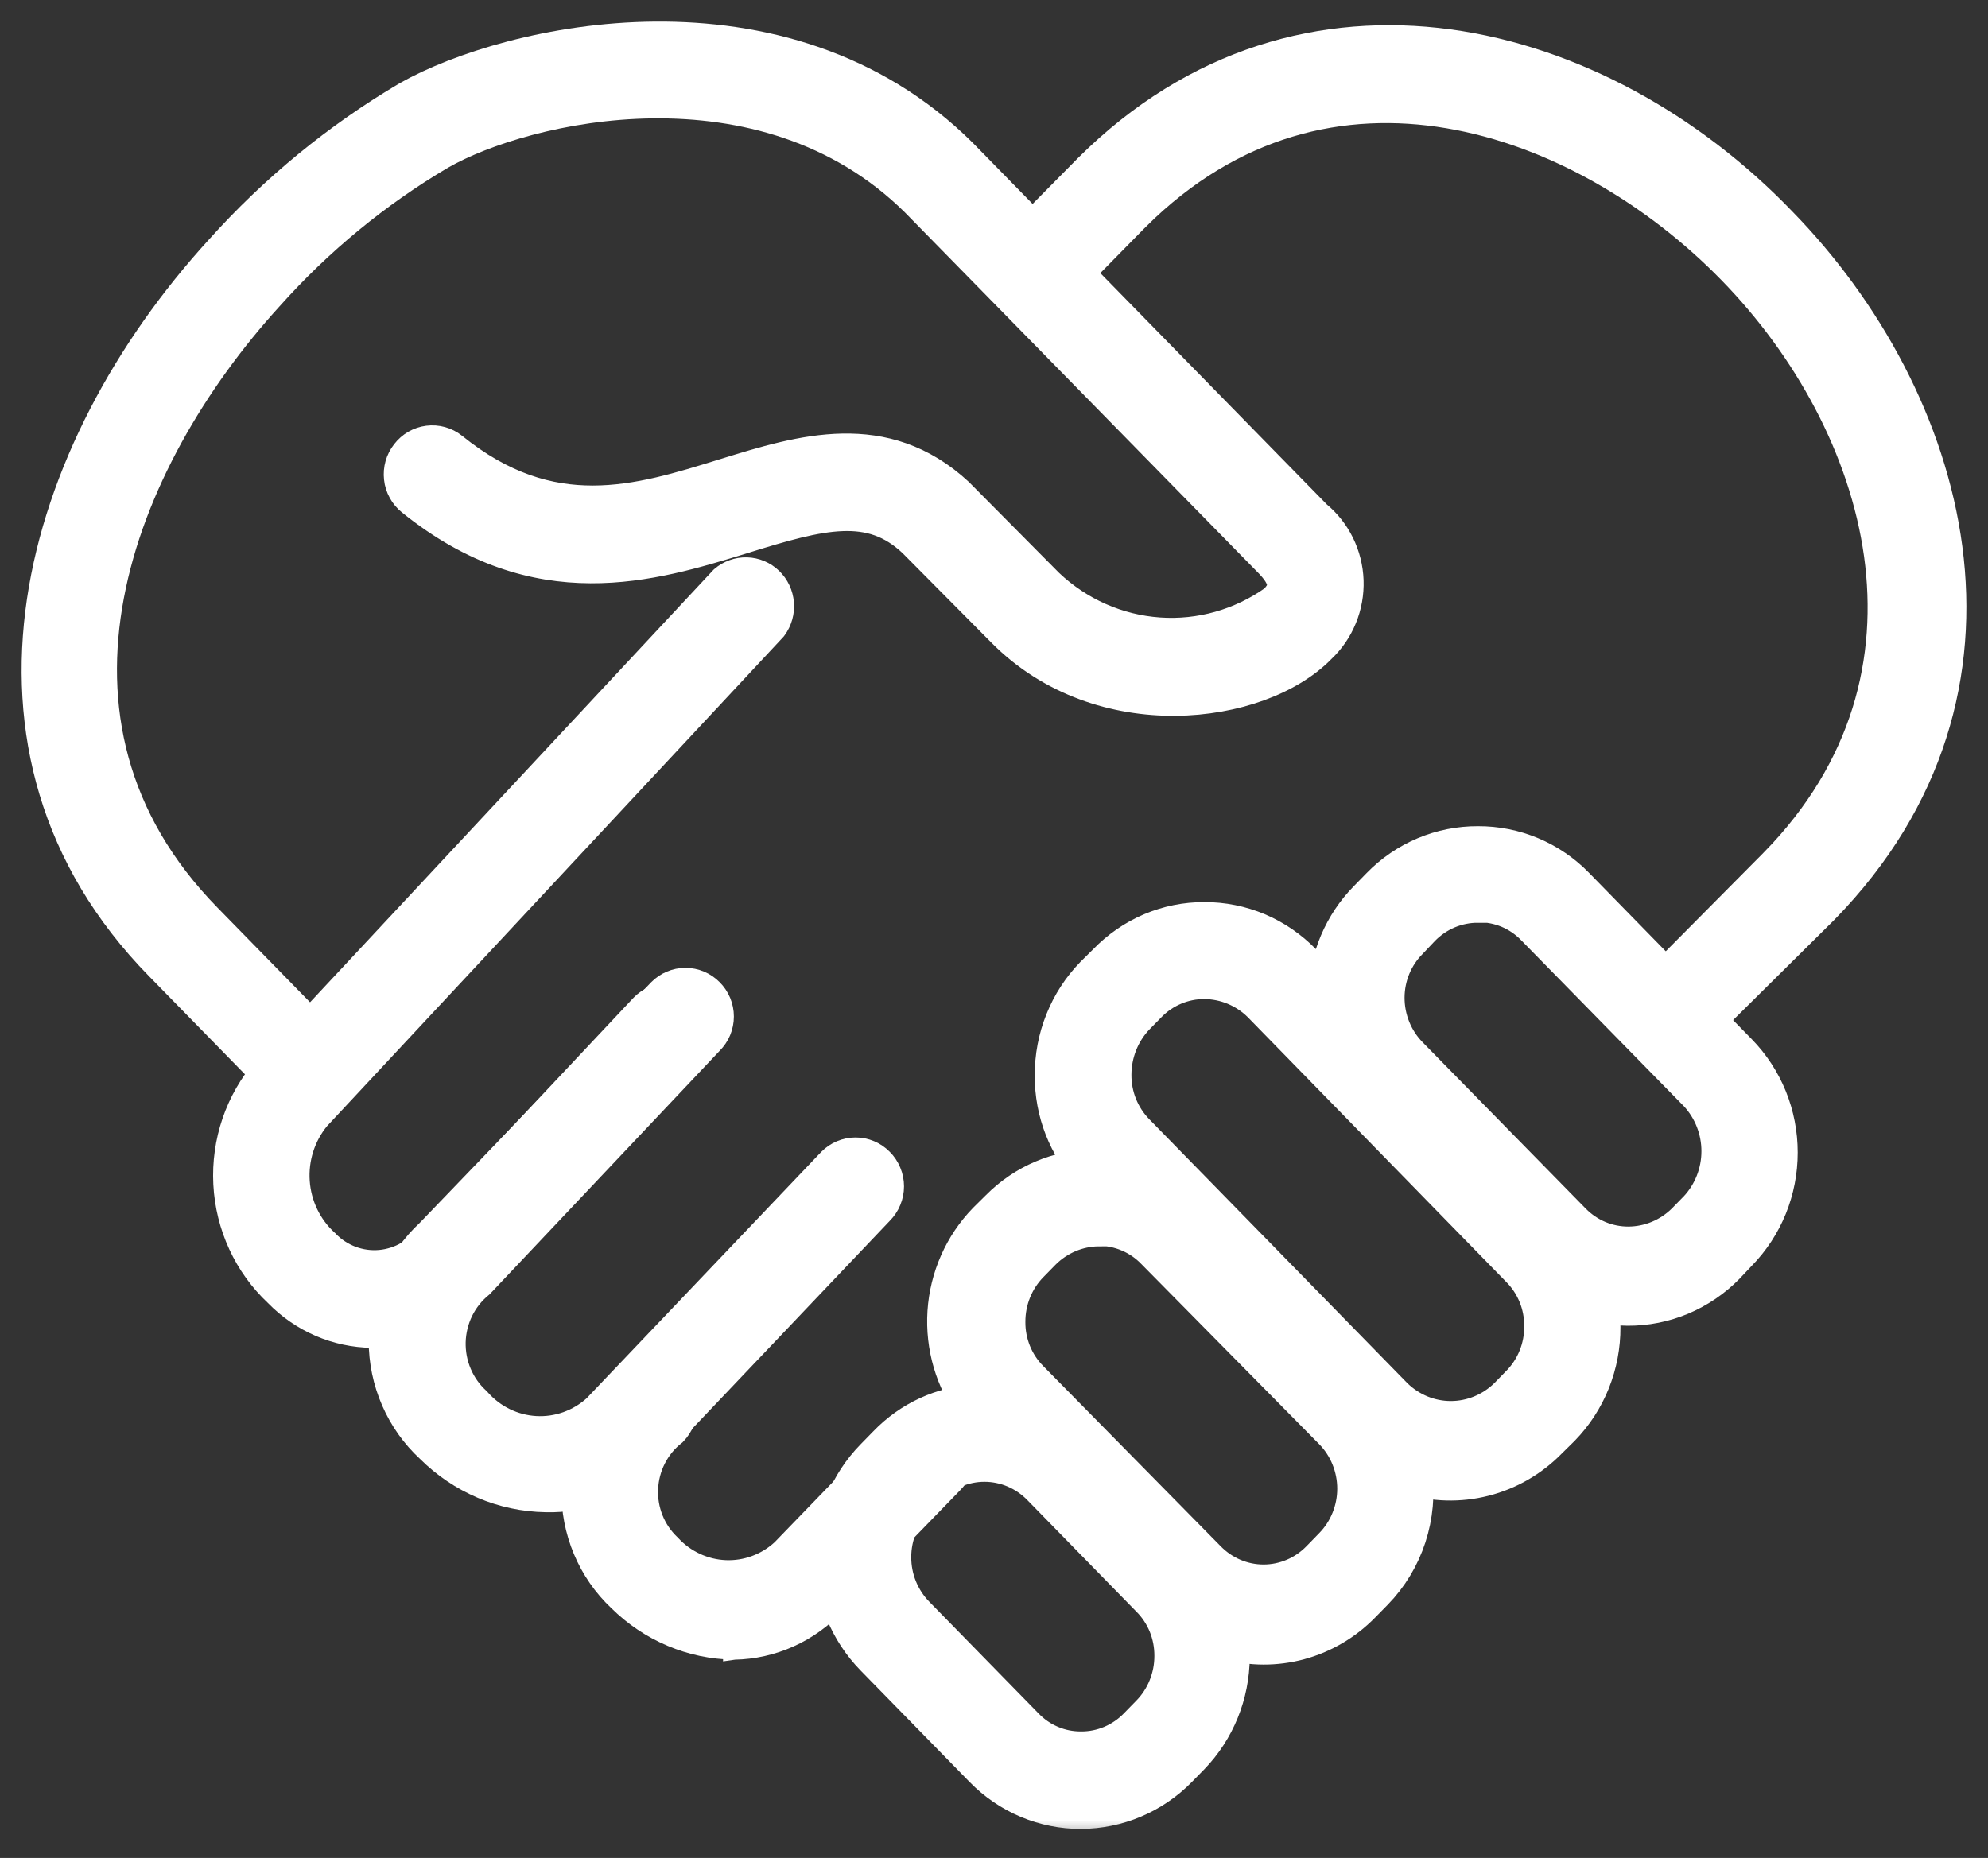 <svg width="46" height="43" viewBox="0 0 46 43" fill="none" xmlns="http://www.w3.org/2000/svg">
<rect x="0" y="0" width="46" height="43" fill="#333333" stroke="none"/>
<path d="M6.972 25.473C7.089 25.474 7.204 25.45 7.31 25.403C7.415 25.357 7.509 25.289 7.586 25.205C7.666 25.125 7.729 25.03 7.772 24.926C7.817 24.82 7.839 24.705 7.839 24.59C7.839 24.475 7.817 24.36 7.772 24.254C7.728 24.148 7.664 24.052 7.583 23.972L4.856 21.183L4.856 21.183C2.648 18.929 2.146 16.322 2.62 13.799C3.096 11.265 4.559 8.814 6.285 6.92L6.285 6.92L6.287 6.918C7.434 5.632 8.767 4.535 10.24 3.665C11.197 3.115 13.048 2.514 15.103 2.49C17.152 2.467 19.376 3.019 21.115 4.739L29.317 13.108C29.317 13.108 29.317 13.109 29.318 13.109C29.541 13.342 29.572 13.481 29.568 13.553C29.564 13.624 29.524 13.702 29.422 13.809C28.661 14.347 27.745 14.605 26.824 14.54C25.896 14.475 25.017 14.087 24.333 13.439L22.255 11.344L22.255 11.344L22.248 11.336C20.486 9.706 18.503 10.319 16.744 10.863L16.724 10.869L16.724 10.869C15.716 11.182 14.734 11.486 13.717 11.487C12.713 11.488 11.665 11.194 10.536 10.281L10.536 10.281L10.534 10.279C10.353 10.136 10.122 10.072 9.893 10.101C9.665 10.13 9.459 10.25 9.319 10.432C9.248 10.522 9.195 10.625 9.163 10.735C9.132 10.846 9.122 10.962 9.135 11.076C9.147 11.191 9.182 11.302 9.238 11.403C9.293 11.504 9.367 11.592 9.457 11.664C10.925 12.85 12.342 13.243 13.665 13.249C14.967 13.256 16.168 12.886 17.204 12.568L17.224 12.562L17.225 12.561C18.15 12.273 18.873 12.064 19.492 12.042C20.09 12.02 20.583 12.173 21.059 12.622L23.117 14.697C24.277 15.868 25.799 16.328 27.199 16.316C28.588 16.304 29.897 15.828 30.635 15.071C30.854 14.864 31.027 14.611 31.142 14.329C31.258 14.047 31.312 13.742 31.302 13.435C31.291 13.129 31.216 12.829 31.081 12.555C30.948 12.285 30.76 12.047 30.53 11.857L22.335 3.485L22.335 3.485L22.332 3.482C20.231 1.394 17.57 0.731 15.159 0.75C12.753 0.77 10.569 1.468 9.383 2.137L9.383 2.137L9.379 2.139C7.753 3.098 6.28 4.305 5.012 5.72C2.892 8.042 1.308 10.941 0.871 13.9C0.433 16.868 1.15 19.89 3.625 22.416L6.351 25.204C6.351 25.205 6.352 25.205 6.352 25.206C6.432 25.289 6.528 25.356 6.635 25.402C6.741 25.448 6.856 25.472 6.972 25.473ZM6.972 25.473C6.972 25.473 6.971 25.473 6.971 25.473L6.974 25.223L6.973 25.473C6.973 25.473 6.973 25.473 6.972 25.473Z" fill="white" stroke="white" stroke-width="0.5"/>
<path d="M38.888 24.148L38.897 24.148L38.905 24.147C39.115 24.134 39.312 24.043 39.459 23.893C39.46 23.893 39.46 23.892 39.461 23.892L42.265 21.114L42.265 21.114L42.268 21.111C44.778 18.543 45.536 15.544 45.158 12.677C44.782 9.819 43.28 7.101 41.287 5.062C39.184 2.875 36.408 1.315 33.523 0.927C30.628 0.538 27.632 1.332 25.12 3.834L25.119 3.835L23.284 5.692L23.273 5.703L23.265 5.714C23.132 5.883 23.066 6.095 23.077 6.309C23.088 6.524 23.175 6.728 23.325 6.882C23.474 7.036 23.674 7.13 23.889 7.144C24.103 7.158 24.314 7.091 24.481 6.957L24.493 6.947L24.503 6.937L26.337 5.072C26.337 5.071 26.337 5.071 26.338 5.071C28.538 2.884 31.083 2.312 33.511 2.722C35.951 3.133 38.283 4.536 40.016 6.314C41.748 8.09 43.042 10.422 43.379 12.839C43.713 15.247 43.099 17.748 40.998 19.897C40.998 19.898 40.998 19.898 40.997 19.898L38.27 22.647L38.27 22.647L38.266 22.652C38.108 22.818 38.021 23.04 38.021 23.27C38.021 23.5 38.108 23.722 38.266 23.889L38.266 23.889L38.274 23.897C38.439 24.056 38.659 24.146 38.888 24.148ZM8.61 30.944L8.61 30.944L8.622 30.944C9.107 30.926 9.584 30.807 10.023 30.596C10.461 30.385 10.852 30.086 11.173 29.717L16.076 24.501C16.076 24.501 16.076 24.501 16.077 24.501C16.234 24.334 16.321 24.112 16.321 23.883C16.321 23.653 16.234 23.431 16.076 23.264L16.076 23.264L16.073 23.261C15.911 23.095 15.69 23.001 15.458 23.001C15.226 23.001 15.005 23.095 14.843 23.261L14.843 23.261L14.839 23.265L9.932 28.485L9.918 28.499L9.907 28.516C9.78 28.704 9.614 28.86 9.421 28.975L9.549 29.19L9.421 28.975C9.228 29.089 9.014 29.158 8.793 29.178C8.572 29.198 8.349 29.167 8.14 29.089C7.932 29.01 7.742 28.886 7.585 28.723L7.58 28.717L7.574 28.712C7.19 28.362 6.953 27.871 6.917 27.344C6.881 26.819 7.047 26.301 7.377 25.9L17.932 14.582L17.942 14.571L17.951 14.559C18.078 14.386 18.139 14.171 18.121 13.957C18.103 13.742 18.009 13.541 17.854 13.391C17.699 13.242 17.495 13.155 17.28 13.149C17.065 13.143 16.856 13.218 16.693 13.358L16.683 13.367L16.674 13.377L6.113 24.701L6.113 24.701L6.107 24.707C5.465 25.448 5.135 26.416 5.186 27.402C5.237 28.387 5.664 29.312 6.376 29.979C6.967 30.587 7.769 30.934 8.61 30.944Z" fill="white" stroke="white" stroke-width="0.5"/>
<path d="M15.245 22.909L15.245 22.909L15.243 22.911L9.89 28.477C9.541 28.799 9.263 29.192 9.072 29.63C8.88 30.071 8.781 30.548 8.781 31.03C8.781 31.512 8.88 31.989 9.072 32.429C9.263 32.868 9.542 33.262 9.892 33.584C10.625 34.315 11.605 34.732 12.631 34.748C13.064 34.761 13.495 34.683 13.898 34.52C14.301 34.357 14.667 34.112 14.974 33.8L14.974 33.8L14.977 33.797L20.412 28.077C20.492 27.996 20.557 27.9 20.6 27.794C20.645 27.687 20.668 27.572 20.668 27.456C20.668 27.34 20.645 27.225 20.6 27.118C20.556 27.011 20.492 26.914 20.41 26.833C20.248 26.668 20.027 26.575 19.796 26.575C19.564 26.575 19.343 26.669 19.181 26.834L19.181 26.834L19.178 26.837L13.747 32.542C13.375 32.878 12.889 33.05 12.395 33.022C11.899 32.994 11.431 32.766 11.097 32.386L11.088 32.375L11.078 32.366C10.899 32.203 10.756 32.001 10.661 31.775C10.565 31.549 10.519 31.304 10.525 31.058C10.532 30.811 10.591 30.57 10.698 30.349C10.806 30.129 10.958 29.936 11.146 29.783L11.158 29.773L11.169 29.761L16.476 24.142C16.556 24.062 16.62 23.967 16.664 23.862C16.708 23.756 16.731 23.641 16.731 23.526C16.731 23.41 16.708 23.296 16.664 23.19C16.62 23.084 16.555 22.988 16.474 22.907C16.312 22.743 16.091 22.649 15.86 22.649C15.629 22.649 15.407 22.744 15.245 22.909Z" fill="white" stroke="white" stroke-width="0.5"/>
<path d="M16.981 38.161L16.981 38.162L16.988 38.161C17.428 38.154 17.861 38.056 18.262 37.875C18.663 37.695 19.024 37.434 19.325 37.11L22.04 34.313C22.121 34.231 22.186 34.135 22.23 34.028C22.274 33.921 22.297 33.806 22.297 33.69C22.297 33.574 22.274 33.459 22.23 33.352C22.185 33.245 22.12 33.148 22.038 33.066L22.038 33.066C21.874 32.904 21.655 32.813 21.425 32.813C21.195 32.813 20.976 32.904 20.812 33.066L20.812 33.066L20.809 33.07L18.095 35.875C17.735 36.205 17.265 36.377 16.784 36.357C16.301 36.337 15.843 36.125 15.509 35.764L15.504 35.758L15.498 35.753C15.325 35.588 15.188 35.387 15.098 35.163C15.008 34.938 14.967 34.697 14.978 34.454C14.989 34.211 15.051 33.974 15.16 33.759C15.269 33.544 15.422 33.356 15.608 33.209L15.621 33.199L15.632 33.187C15.794 33.021 15.884 32.798 15.884 32.566C15.884 32.334 15.794 32.111 15.632 31.945L15.632 31.945L15.629 31.942C15.466 31.78 15.246 31.689 15.016 31.689C14.79 31.689 14.573 31.778 14.41 31.936C14.052 32.248 13.763 32.635 13.562 33.069C13.36 33.505 13.25 33.981 13.241 34.463C13.232 34.946 13.324 35.425 13.51 35.869C13.695 36.312 13.97 36.71 14.318 37.037C15.032 37.745 15.984 38.148 16.981 38.161ZM21.425 33.063C21.588 33.063 21.745 33.128 21.862 33.243H20.988C21.105 33.128 21.262 33.063 21.425 33.063Z" fill="white" stroke="white" stroke-width="0.5"/>
<mask id="path-5-outside-1_206_429" maskUnits="userSpaceOnUse" x="18.351" y="18.621" width="24" height="24" fill="black">
<rect fill="white" x="18.351" y="18.621" width="24" height="24"/>
<path d="M25.012 41.827C24.601 41.829 24.192 41.747 23.812 41.587C23.431 41.427 23.085 41.191 22.794 40.893L20.272 38.313C19.98 38.015 19.748 37.662 19.59 37.273C19.432 36.883 19.351 36.466 19.351 36.044C19.351 35.623 19.432 35.205 19.59 34.816C19.748 34.426 19.98 34.073 20.272 33.775L20.566 33.474C21.105 32.913 21.83 32.58 22.598 32.541C22.136 31.92 21.91 31.148 21.96 30.37C22.011 29.591 22.335 28.858 22.873 28.304L23.167 28.013C23.738 27.437 24.505 27.11 25.307 27.1C24.748 26.507 24.438 25.715 24.443 24.891C24.441 24.469 24.52 24.05 24.677 23.659C24.833 23.267 25.064 22.912 25.356 22.612L25.65 22.321C25.94 22.021 26.285 21.782 26.666 21.62C27.047 21.458 27.456 21.376 27.868 21.378C28.282 21.376 28.692 21.459 29.075 21.62C29.457 21.782 29.804 22.021 30.096 22.321L30.773 23.014C30.794 22.201 31.121 21.428 31.686 20.856L31.98 20.555C32.271 20.256 32.617 20.02 32.998 19.86C33.379 19.7 33.787 19.619 34.198 19.621C34.61 19.619 35.018 19.7 35.399 19.86C35.78 20.02 36.126 20.256 36.416 20.555L40.175 24.399C40.468 24.698 40.699 25.052 40.858 25.442C41.016 25.832 41.097 26.251 41.097 26.673C41.097 27.096 41.016 27.514 40.858 27.904C40.699 28.294 40.468 28.648 40.175 28.947L39.891 29.248C39.598 29.546 39.25 29.782 38.868 29.943C38.486 30.103 38.076 30.184 37.663 30.182C37.419 30.18 37.175 30.153 36.937 30.101C36.976 30.303 36.996 30.508 36.995 30.714C36.998 31.136 36.918 31.555 36.762 31.946C36.605 32.337 36.374 32.693 36.083 32.992L35.788 33.283C35.384 33.697 34.877 33.991 34.322 34.132C33.767 34.274 33.185 34.258 32.638 34.087C32.704 34.576 32.659 35.074 32.506 35.543C32.353 36.011 32.096 36.437 31.755 36.787L31.46 37.088C31.069 37.487 30.581 37.773 30.047 37.918C29.513 38.062 28.951 38.06 28.418 37.911C28.428 38.058 28.428 38.206 28.418 38.353C28.413 39.196 28.085 40.003 27.505 40.602L27.22 40.893C26.633 41.489 25.84 41.824 25.012 41.827ZM21.43 34.368L21.145 34.659C20.968 34.84 20.827 35.055 20.73 35.292C20.634 35.529 20.585 35.783 20.585 36.039C20.585 36.296 20.634 36.55 20.73 36.786C20.827 37.023 20.968 37.239 21.145 37.419L23.668 39.999C23.843 40.182 24.052 40.327 24.283 40.425C24.514 40.524 24.762 40.573 25.012 40.572C25.264 40.574 25.513 40.524 25.746 40.426C25.979 40.327 26.19 40.182 26.367 39.999L26.651 39.708C26.829 39.527 26.97 39.311 27.066 39.073C27.162 38.835 27.212 38.58 27.211 38.323C27.212 38.067 27.164 37.813 27.068 37.577C26.971 37.341 26.83 37.127 26.651 36.948L24.129 34.368C23.952 34.186 23.742 34.042 23.51 33.943C23.279 33.845 23.03 33.794 22.779 33.794C22.529 33.794 22.28 33.845 22.049 33.943C21.817 34.042 21.607 34.186 21.43 34.368ZM25.424 28.345C24.918 28.349 24.432 28.554 24.07 28.917L23.785 29.208C23.607 29.39 23.466 29.605 23.37 29.843C23.274 30.081 23.225 30.336 23.226 30.593C23.224 30.849 23.273 31.103 23.369 31.339C23.465 31.575 23.607 31.789 23.785 31.968L27.888 36.135C28.065 36.316 28.275 36.461 28.507 36.559C28.738 36.657 28.986 36.708 29.237 36.708C29.488 36.708 29.736 36.657 29.968 36.559C30.2 36.461 30.41 36.316 30.587 36.135L30.881 35.833C31.059 35.652 31.2 35.437 31.296 35.2C31.392 34.964 31.442 34.71 31.442 34.453C31.442 34.197 31.392 33.943 31.296 33.706C31.2 33.469 31.059 33.254 30.881 33.073L26.769 28.907C26.593 28.724 26.384 28.58 26.153 28.482C25.922 28.383 25.674 28.333 25.424 28.334V28.345ZM27.868 22.622C27.619 22.621 27.372 22.67 27.141 22.767C26.91 22.863 26.701 23.005 26.524 23.185L26.229 23.486C25.878 23.858 25.682 24.354 25.68 24.871C25.678 25.126 25.726 25.379 25.82 25.615C25.915 25.851 26.054 26.065 26.229 26.246L32.216 32.37C32.581 32.726 33.066 32.925 33.57 32.925C34.075 32.925 34.56 32.726 34.925 32.37L35.209 32.079C35.388 31.898 35.53 31.682 35.626 31.444C35.722 31.206 35.771 30.951 35.769 30.694C35.77 30.438 35.722 30.184 35.626 29.948C35.529 29.712 35.388 29.497 35.209 29.318L29.223 23.185C28.859 22.826 28.374 22.625 27.868 22.622ZM34.198 20.856C33.947 20.855 33.698 20.905 33.465 21.003C33.233 21.101 33.022 21.246 32.844 21.428L32.559 21.729C32.383 21.906 32.243 22.117 32.147 22.349C32.051 22.582 32.001 22.832 32 23.084C31.999 23.341 32.048 23.596 32.144 23.834C32.24 24.072 32.381 24.288 32.559 24.47L36.338 28.324C36.515 28.504 36.725 28.646 36.955 28.743C37.186 28.839 37.433 28.888 37.682 28.887C38.188 28.884 38.673 28.683 39.037 28.324L39.331 28.023C39.676 27.65 39.869 27.156 39.869 26.643C39.869 26.13 39.676 25.636 39.331 25.263L35.563 21.418C35.385 21.233 35.173 21.086 34.938 20.988C34.703 20.89 34.452 20.841 34.198 20.846V20.856Z"/>
</mask>
<path d="M25.012 41.827C24.601 41.829 24.192 41.747 23.812 41.587C23.431 41.427 23.085 41.191 22.794 40.893L20.272 38.313C19.98 38.015 19.748 37.662 19.59 37.273C19.432 36.883 19.351 36.466 19.351 36.044C19.351 35.623 19.432 35.205 19.59 34.816C19.748 34.426 19.98 34.073 20.272 33.775L20.566 33.474C21.105 32.913 21.83 32.58 22.598 32.541C22.136 31.92 21.91 31.148 21.96 30.37C22.011 29.591 22.335 28.858 22.873 28.304L23.167 28.013C23.738 27.437 24.505 27.11 25.307 27.1C24.748 26.507 24.438 25.715 24.443 24.891C24.441 24.469 24.52 24.05 24.677 23.659C24.833 23.267 25.064 22.912 25.356 22.612L25.65 22.321C25.94 22.021 26.285 21.782 26.666 21.62C27.047 21.458 27.456 21.376 27.868 21.378C28.282 21.376 28.692 21.459 29.075 21.62C29.457 21.782 29.804 22.021 30.096 22.321L30.773 23.014C30.794 22.201 31.121 21.428 31.686 20.856L31.98 20.555C32.271 20.256 32.617 20.02 32.998 19.86C33.379 19.7 33.787 19.619 34.198 19.621C34.61 19.619 35.018 19.7 35.399 19.86C35.78 20.02 36.126 20.256 36.416 20.555L40.175 24.399C40.468 24.698 40.699 25.052 40.858 25.442C41.016 25.832 41.097 26.251 41.097 26.673C41.097 27.096 41.016 27.514 40.858 27.904C40.699 28.294 40.468 28.648 40.175 28.947L39.891 29.248C39.598 29.546 39.25 29.782 38.868 29.943C38.486 30.103 38.076 30.184 37.663 30.182C37.419 30.18 37.175 30.153 36.937 30.101C36.976 30.303 36.996 30.508 36.995 30.714C36.998 31.136 36.918 31.555 36.762 31.946C36.605 32.337 36.374 32.693 36.083 32.992L35.788 33.283C35.384 33.697 34.877 33.991 34.322 34.132C33.767 34.274 33.185 34.258 32.638 34.087C32.704 34.576 32.659 35.074 32.506 35.543C32.353 36.011 32.096 36.437 31.755 36.787L31.46 37.088C31.069 37.487 30.581 37.773 30.047 37.918C29.513 38.062 28.951 38.06 28.418 37.911C28.428 38.058 28.428 38.206 28.418 38.353C28.413 39.196 28.085 40.003 27.505 40.602L27.22 40.893C26.633 41.489 25.84 41.824 25.012 41.827ZM21.43 34.368L21.145 34.659C20.968 34.84 20.827 35.055 20.73 35.292C20.634 35.529 20.585 35.783 20.585 36.039C20.585 36.296 20.634 36.55 20.73 36.786C20.827 37.023 20.968 37.239 21.145 37.419L23.668 39.999C23.843 40.182 24.052 40.327 24.283 40.425C24.514 40.524 24.762 40.573 25.012 40.572C25.264 40.574 25.513 40.524 25.746 40.426C25.979 40.327 26.19 40.182 26.367 39.999L26.651 39.708C26.829 39.527 26.97 39.311 27.066 39.073C27.162 38.835 27.212 38.58 27.211 38.323C27.212 38.067 27.164 37.813 27.068 37.577C26.971 37.341 26.83 37.127 26.651 36.948L24.129 34.368C23.952 34.186 23.742 34.042 23.51 33.943C23.279 33.845 23.03 33.794 22.779 33.794C22.529 33.794 22.28 33.845 22.049 33.943C21.817 34.042 21.607 34.186 21.43 34.368ZM25.424 28.345C24.918 28.349 24.432 28.554 24.07 28.917L23.785 29.208C23.607 29.39 23.466 29.605 23.37 29.843C23.274 30.081 23.225 30.336 23.226 30.593C23.224 30.849 23.273 31.103 23.369 31.339C23.465 31.575 23.607 31.789 23.785 31.968L27.888 36.135C28.065 36.316 28.275 36.461 28.507 36.559C28.738 36.657 28.986 36.708 29.237 36.708C29.488 36.708 29.736 36.657 29.968 36.559C30.2 36.461 30.41 36.316 30.587 36.135L30.881 35.833C31.059 35.652 31.2 35.437 31.296 35.2C31.392 34.964 31.442 34.71 31.442 34.453C31.442 34.197 31.392 33.943 31.296 33.706C31.2 33.469 31.059 33.254 30.881 33.073L26.769 28.907C26.593 28.724 26.384 28.58 26.153 28.482C25.922 28.383 25.674 28.333 25.424 28.334V28.345ZM27.868 22.622C27.619 22.621 27.372 22.67 27.141 22.767C26.91 22.863 26.701 23.005 26.524 23.185L26.229 23.486C25.878 23.858 25.682 24.354 25.68 24.871C25.678 25.126 25.726 25.379 25.82 25.615C25.915 25.851 26.054 26.065 26.229 26.246L32.216 32.37C32.581 32.726 33.066 32.925 33.57 32.925C34.075 32.925 34.56 32.726 34.925 32.37L35.209 32.079C35.388 31.898 35.53 31.682 35.626 31.444C35.722 31.206 35.771 30.951 35.769 30.694C35.77 30.438 35.722 30.184 35.626 29.948C35.529 29.712 35.388 29.497 35.209 29.318L29.223 23.185C28.859 22.826 28.374 22.625 27.868 22.622ZM34.198 20.856C33.947 20.855 33.698 20.905 33.465 21.003C33.233 21.101 33.022 21.246 32.844 21.428L32.559 21.729C32.383 21.906 32.243 22.117 32.147 22.349C32.051 22.582 32.001 22.832 32 23.084C31.999 23.341 32.048 23.596 32.144 23.834C32.24 24.072 32.381 24.288 32.559 24.47L36.338 28.324C36.515 28.504 36.725 28.646 36.955 28.743C37.186 28.839 37.433 28.888 37.682 28.887C38.188 28.884 38.673 28.683 39.037 28.324L39.331 28.023C39.676 27.65 39.869 27.156 39.869 26.643C39.869 26.13 39.676 25.636 39.331 25.263L35.563 21.418C35.385 21.233 35.173 21.086 34.938 20.988C34.703 20.89 34.452 20.841 34.198 20.846V20.856Z" fill="white"/>
<path d="M25.012 41.827C24.601 41.829 24.192 41.747 23.812 41.587C23.431 41.427 23.085 41.191 22.794 40.893L20.272 38.313C19.98 38.015 19.748 37.662 19.59 37.273C19.432 36.883 19.351 36.466 19.351 36.044C19.351 35.623 19.432 35.205 19.59 34.816C19.748 34.426 19.98 34.073 20.272 33.775L20.566 33.474C21.105 32.913 21.83 32.58 22.598 32.541C22.136 31.92 21.91 31.148 21.96 30.37C22.011 29.591 22.335 28.858 22.873 28.304L23.167 28.013C23.738 27.437 24.505 27.11 25.307 27.1C24.748 26.507 24.438 25.715 24.443 24.891C24.441 24.469 24.52 24.05 24.677 23.659C24.833 23.267 25.064 22.912 25.356 22.612L25.65 22.321C25.94 22.021 26.285 21.782 26.666 21.62C27.047 21.458 27.456 21.376 27.868 21.378C28.282 21.376 28.692 21.459 29.075 21.62C29.457 21.782 29.804 22.021 30.096 22.321L30.773 23.014C30.794 22.201 31.121 21.428 31.686 20.856L31.98 20.555C32.271 20.256 32.617 20.02 32.998 19.86C33.379 19.7 33.787 19.619 34.198 19.621C34.61 19.619 35.018 19.7 35.399 19.86C35.78 20.02 36.126 20.256 36.416 20.555L40.175 24.399C40.468 24.698 40.699 25.052 40.858 25.442C41.016 25.832 41.097 26.251 41.097 26.673C41.097 27.096 41.016 27.514 40.858 27.904C40.699 28.294 40.468 28.648 40.175 28.947L39.891 29.248C39.598 29.546 39.25 29.782 38.868 29.943C38.486 30.103 38.076 30.184 37.663 30.182C37.419 30.18 37.175 30.153 36.937 30.101C36.976 30.303 36.996 30.508 36.995 30.714C36.998 31.136 36.918 31.555 36.762 31.946C36.605 32.337 36.374 32.693 36.083 32.992L35.788 33.283C35.384 33.697 34.877 33.991 34.322 34.132C33.767 34.274 33.185 34.258 32.638 34.087C32.704 34.576 32.659 35.074 32.506 35.543C32.353 36.011 32.096 36.437 31.755 36.787L31.46 37.088C31.069 37.487 30.581 37.773 30.047 37.918C29.513 38.062 28.951 38.06 28.418 37.911C28.428 38.058 28.428 38.206 28.418 38.353C28.413 39.196 28.085 40.003 27.505 40.602L27.22 40.893C26.633 41.489 25.84 41.824 25.012 41.827ZM21.43 34.368L21.145 34.659C20.968 34.84 20.827 35.055 20.73 35.292C20.634 35.529 20.585 35.783 20.585 36.039C20.585 36.296 20.634 36.55 20.73 36.786C20.827 37.023 20.968 37.239 21.145 37.419L23.668 39.999C23.843 40.182 24.052 40.327 24.283 40.425C24.514 40.524 24.762 40.573 25.012 40.572C25.264 40.574 25.513 40.524 25.746 40.426C25.979 40.327 26.19 40.182 26.367 39.999L26.651 39.708C26.829 39.527 26.97 39.311 27.066 39.073C27.162 38.835 27.212 38.58 27.211 38.323C27.212 38.067 27.164 37.813 27.068 37.577C26.971 37.341 26.83 37.127 26.651 36.948L24.129 34.368C23.952 34.186 23.742 34.042 23.51 33.943C23.279 33.845 23.03 33.794 22.779 33.794C22.529 33.794 22.28 33.845 22.049 33.943C21.817 34.042 21.607 34.186 21.43 34.368ZM25.424 28.345C24.918 28.349 24.432 28.554 24.07 28.917L23.785 29.208C23.607 29.39 23.466 29.605 23.37 29.843C23.274 30.081 23.225 30.336 23.226 30.593C23.224 30.849 23.273 31.103 23.369 31.339C23.465 31.575 23.607 31.789 23.785 31.968L27.888 36.135C28.065 36.316 28.275 36.461 28.507 36.559C28.738 36.657 28.986 36.708 29.237 36.708C29.488 36.708 29.736 36.657 29.968 36.559C30.2 36.461 30.41 36.316 30.587 36.135L30.881 35.833C31.059 35.652 31.2 35.437 31.296 35.2C31.392 34.964 31.442 34.71 31.442 34.453C31.442 34.197 31.392 33.943 31.296 33.706C31.2 33.469 31.059 33.254 30.881 33.073L26.769 28.907C26.593 28.724 26.384 28.58 26.153 28.482C25.922 28.383 25.674 28.333 25.424 28.334V28.345ZM27.868 22.622C27.619 22.621 27.372 22.67 27.141 22.767C26.91 22.863 26.701 23.005 26.524 23.185L26.229 23.486C25.878 23.858 25.682 24.354 25.68 24.871C25.678 25.126 25.726 25.379 25.82 25.615C25.915 25.851 26.054 26.065 26.229 26.246L32.216 32.37C32.581 32.726 33.066 32.925 33.57 32.925C34.075 32.925 34.56 32.726 34.925 32.37L35.209 32.079C35.388 31.898 35.53 31.682 35.626 31.444C35.722 31.206 35.771 30.951 35.769 30.694C35.77 30.438 35.722 30.184 35.626 29.948C35.529 29.712 35.388 29.497 35.209 29.318L29.223 23.185C28.859 22.826 28.374 22.625 27.868 22.622ZM34.198 20.856C33.947 20.855 33.698 20.905 33.465 21.003C33.233 21.101 33.022 21.246 32.844 21.428L32.559 21.729C32.383 21.906 32.243 22.117 32.147 22.349C32.051 22.582 32.001 22.832 32 23.084C31.999 23.341 32.048 23.596 32.144 23.834C32.24 24.072 32.381 24.288 32.559 24.47L36.338 28.324C36.515 28.504 36.725 28.646 36.955 28.743C37.186 28.839 37.433 28.888 37.682 28.887C38.188 28.884 38.673 28.683 39.037 28.324L39.331 28.023C39.676 27.65 39.869 27.156 39.869 26.643C39.869 26.13 39.676 25.636 39.331 25.263L35.563 21.418C35.385 21.233 35.173 21.086 34.938 20.988C34.703 20.89 34.452 20.841 34.198 20.846V20.856Z" stroke="white" mask="url(#path-5-outside-1_206_429)"/>
</svg>
